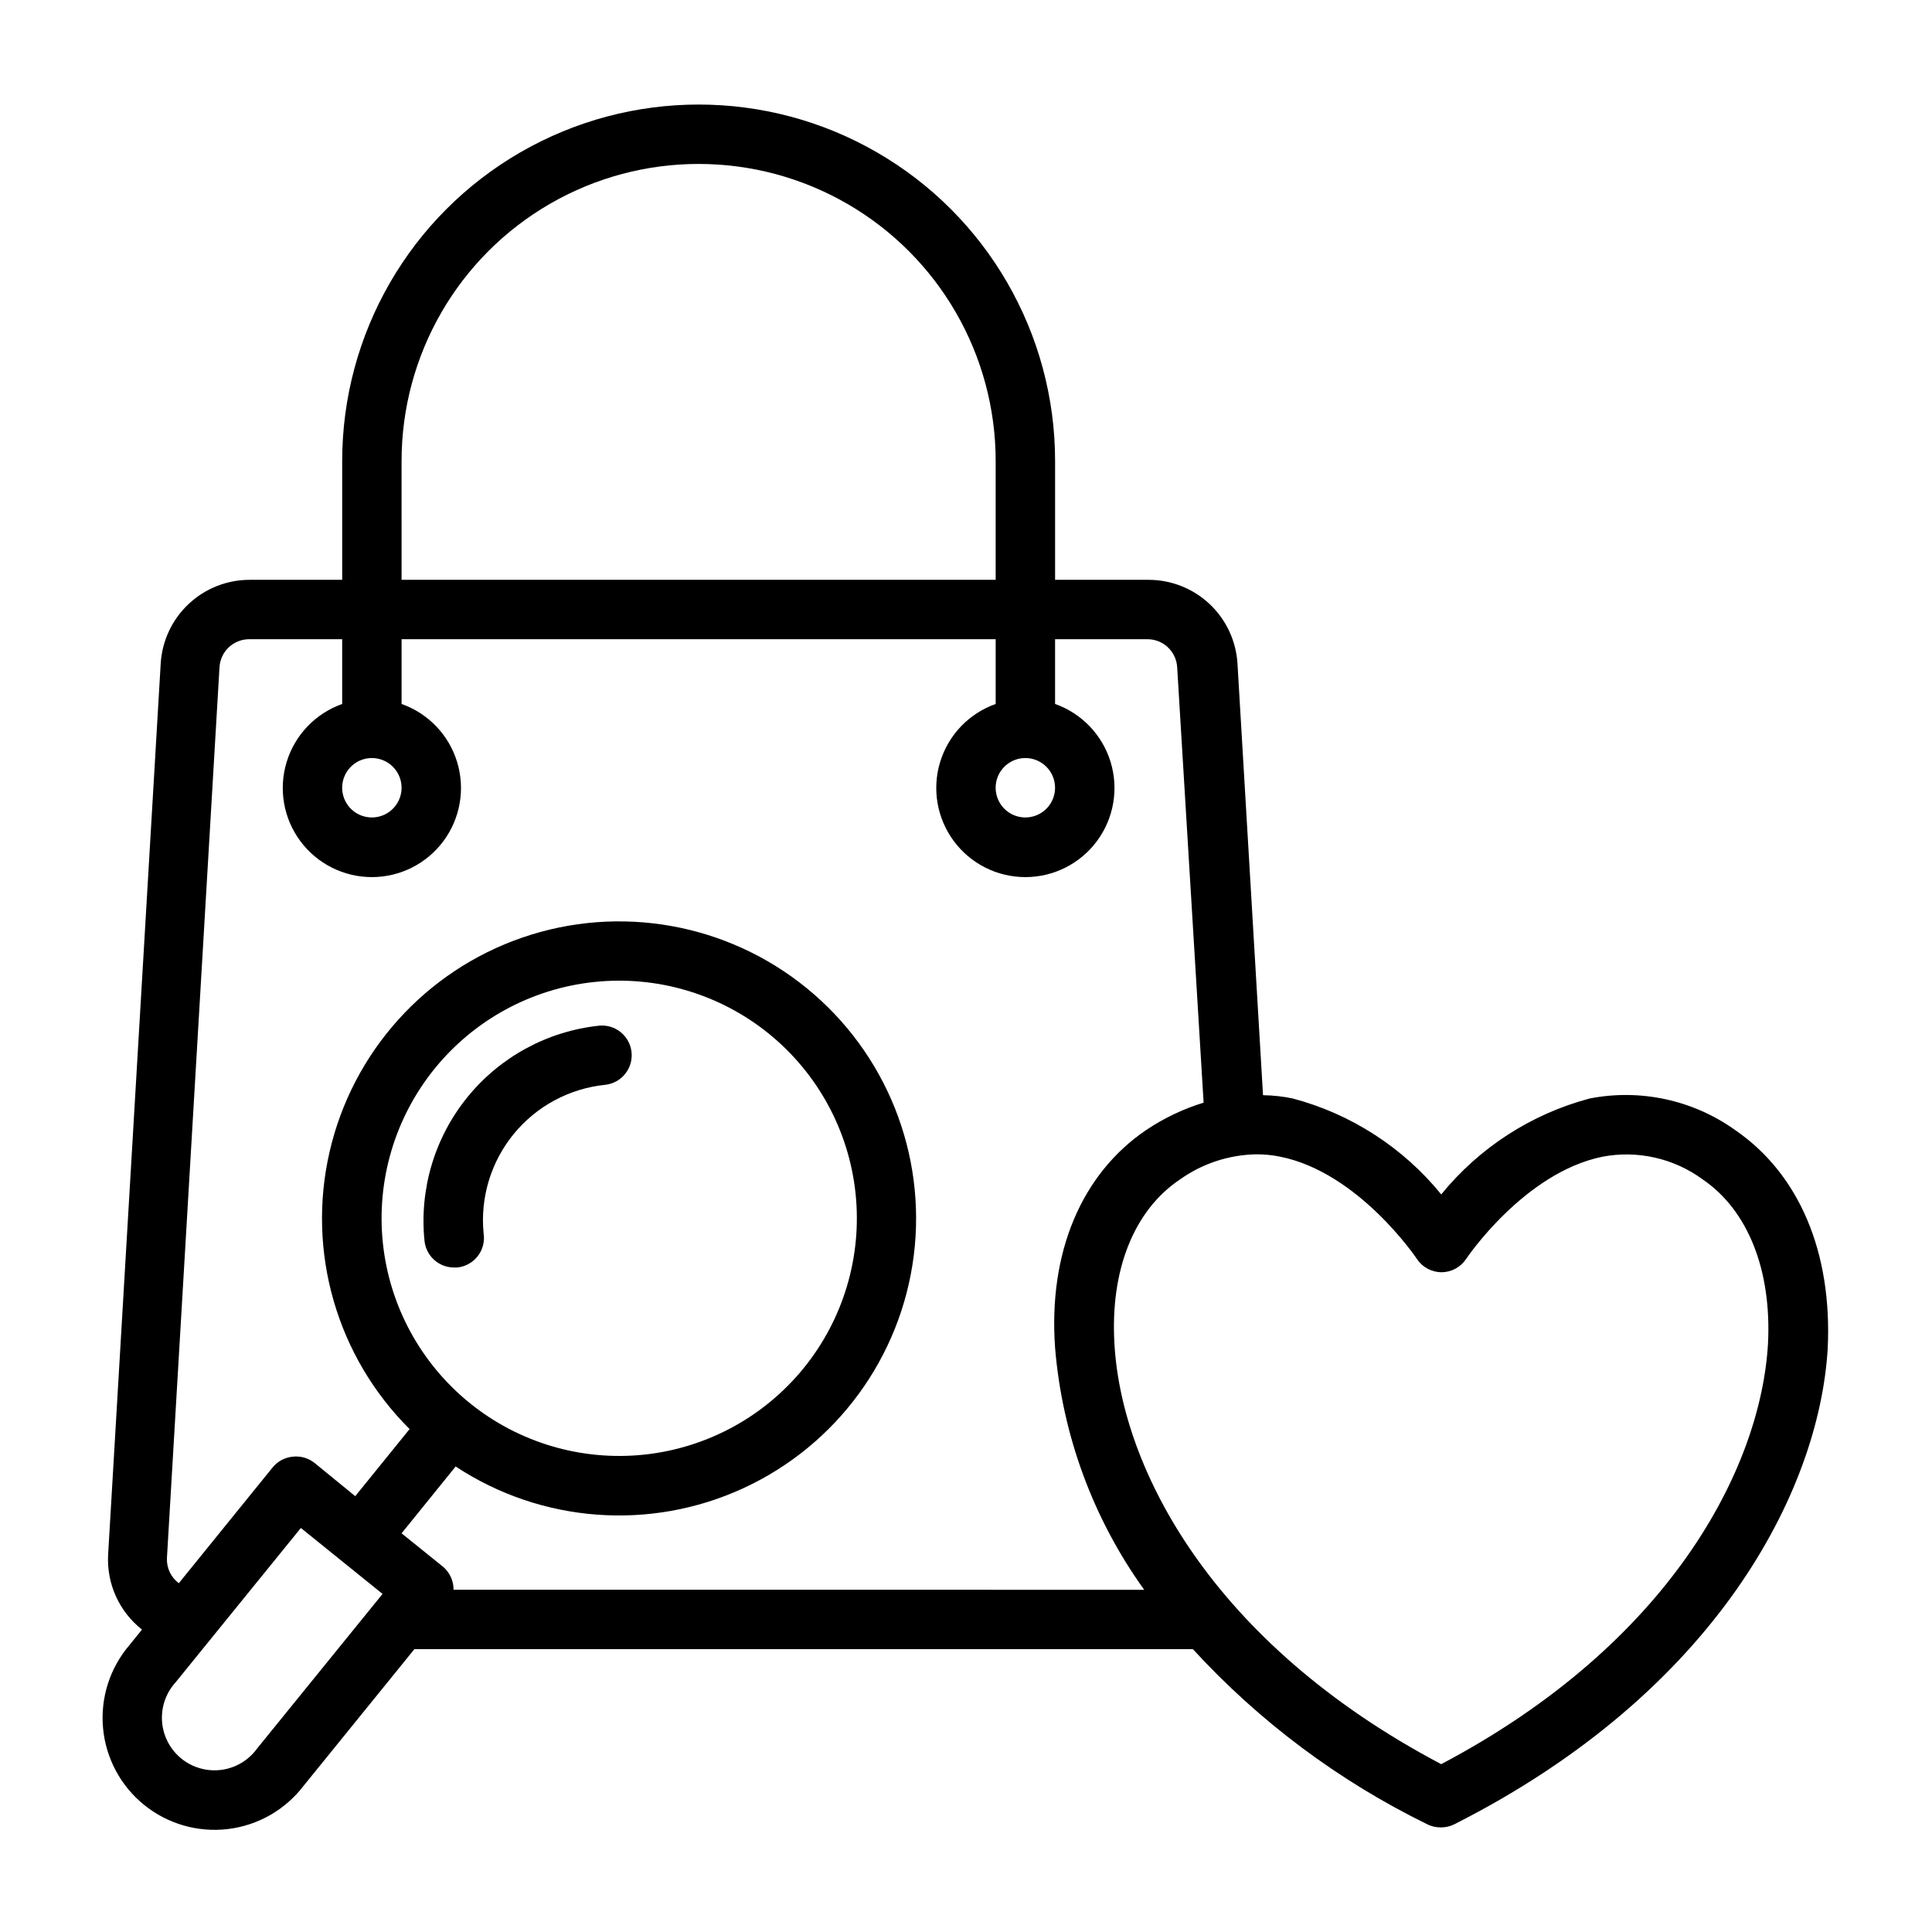 <?xml version="1.0" encoding="UTF-8"?>
<!-- Uploaded to: SVG Repo, www.svgrepo.com, Generator: SVG Repo Mixer Tools -->
<svg fill="#000000" width="800px" height="800px" version="1.1" viewBox="144 144 512 512" xmlns="http://www.w3.org/2000/svg">
 <g>
  <path d="m603.8 443.45c-11.145-7.941-25.062-10.961-38.492-8.344-15.477 4.106-29.258 13.004-39.363 25.426-10.105-12.422-23.883-21.32-39.359-25.426-2.59-0.539-5.227-0.828-7.871-0.867l-6.769-114.38v-0.004c-0.363-6.012-3.008-11.66-7.398-15.789-4.391-4.125-10.191-6.418-16.219-6.406h-24.719v-31.488c0-33.75-18.004-64.938-47.23-81.809-29.227-16.875-65.238-16.875-94.465 0-29.227 16.871-47.23 48.059-47.23 81.809v31.488h-24.484c-6.023-0.012-11.828 2.281-16.215 6.406-4.391 4.129-7.039 9.777-7.398 15.789l-13.934 236.16v0.004c-0.418 7.68 2.93 15.078 8.973 19.836l-3.305 4.094c-5.215 6.09-7.742 14.027-7.012 22.008 0.73 7.981 4.656 15.328 10.891 20.367 6.231 5.039 14.234 7.348 22.191 6.394 7.961-0.953 15.195-5.086 20.059-11.457l29.363-36.211h206.32c17.605 19.188 38.645 34.914 62.031 46.367 1.168 0.598 2.469 0.895 3.777 0.867 1.234-0.008 2.449-0.305 3.543-0.867 69.352-35.109 96.59-88.246 98.871-125.95 1.262-25.582-7.555-46.367-24.559-58.016zm-353.38-177.28c0-28.125 15.004-54.113 39.359-68.176 24.355-14.062 54.363-14.062 78.723 0 24.355 14.062 39.359 40.051 39.359 68.176v31.488h-157.44zm-38.258 341.17c-2.234 3.113-5.652 5.172-9.449 5.688-3.801 0.516-7.644-0.559-10.625-2.965-2.984-2.41-4.844-5.938-5.141-9.762-0.297-3.82 0.992-7.598 3.566-10.438l33.219-40.934 21.648 17.477zm52.035-42.035c0.027-2.371-1.016-4.625-2.836-6.141l-10.941-8.816 14.328-17.711v-0.004c22.703 14.957 51.52 17.141 76.219 5.773 24.695-11.367 41.781-34.672 45.188-61.648 3.406-26.973-7.348-53.797-28.445-70.945-21.098-17.148-49.551-22.199-75.262-13.355-25.707 8.844-45.035 30.328-51.117 56.828-6.086 26.496 1.938 54.258 21.215 73.43l-14.406 17.789-10.785-8.816v0.004c-1.641-1.309-3.738-1.902-5.824-1.656-2.062 0.215-3.957 1.234-5.273 2.836l-24.875 30.699c-2.074-1.551-3.25-4.023-3.148-6.613l13.934-236.16c0.25-4.16 3.699-7.406 7.871-7.398h24.641v17.16c-7.062 2.496-12.52 8.195-14.711 15.355-2.191 7.16-0.859 14.934 3.594 20.953 4.453 6.023 11.5 9.574 18.988 9.574 7.488 0 14.531-3.551 18.984-9.574 4.453-6.019 5.789-13.793 3.598-20.953s-7.652-12.859-14.711-15.355v-17.16h157.44v17.16c-7.062 2.496-12.52 8.195-14.711 15.355s-0.855 14.934 3.598 20.953c4.453 6.023 11.496 9.574 18.984 9.574 7.488 0 14.535-3.551 18.988-9.574 4.453-6.019 5.785-13.793 3.594-20.953-2.191-7.16-7.648-12.859-14.711-15.355v-17.16h24.484c4.168-0.008 7.621 3.238 7.871 7.398l7.008 115.41c-5.391 1.664-10.508 4.102-15.195 7.242-17.16 11.648-25.977 32.434-24.168 57.699 1.902 23.133 10.066 45.312 23.617 64.16zm-5.039-138.07v-0.004c10.512-12.98 25.75-21.254 42.363-22.996 16.613-1.746 33.238 3.184 46.215 13.695 12.98 10.516 21.254 25.754 22.996 42.367 1.742 16.613-3.188 33.234-13.703 46.215-10.516 12.977-25.758 21.246-42.367 22.988-16.613 1.738-33.238-3.191-46.215-13.707-12.973-10.516-21.238-25.75-22.98-42.359-1.742-16.605 3.184-33.227 13.691-46.203zm-8.738-74.473c0 3.184-1.918 6.055-4.859 7.273-2.941 1.219-6.328 0.547-8.578-1.707-2.25-2.25-2.926-5.637-1.707-8.578s4.09-4.859 7.273-4.859c2.086 0 4.09 0.828 5.566 2.305 1.477 1.477 2.305 3.481 2.305 5.566zm173.18 0c0 3.184-1.918 6.055-4.859 7.273s-6.328 0.547-8.578-1.707c-2.25-2.25-2.926-5.637-1.707-8.578s4.09-4.859 7.273-4.859c2.09 0 4.09 0.828 5.566 2.305 1.477 1.477 2.305 3.481 2.305 5.566zm188.93 147.45c-1.969 32.984-25.898 79.27-86.594 111.31-60.773-32.039-84.703-78.328-86.594-111.31-1.18-19.523 5.117-35.426 17.32-43.609v-0.004c5.891-4.207 12.914-6.539 20.152-6.691 2.168-0.02 4.332 0.191 6.457 0.629 20.781 4.172 36.055 26.844 36.211 27.078v0.004c1.449 2.199 3.898 3.527 6.535 3.543 2.633-0.016 5.082-1.344 6.531-3.543 0 0 15.273-22.828 36.133-27.078v-0.004c9.328-1.762 18.965 0.434 26.609 6.062 11.965 8.188 18.262 24.09 17.238 43.613z"/>
  <path d="m272.16 470.85c-0.922-9.484 1.945-18.949 7.977-26.324 6.035-7.375 14.742-12.062 24.219-13.035 2.078-0.219 3.984-1.254 5.301-2.879 1.312-1.625 1.926-3.703 1.707-5.781s-1.254-3.984-2.879-5.297c-1.621-1.316-3.703-1.93-5.781-1.711-13.668 1.469-26.199 8.289-34.859 18.969-8.656 10.676-12.738 24.348-11.348 38.027 0.406 4.035 3.812 7.102 7.871 7.082h0.789c2.152-0.211 4.129-1.301 5.453-3.016 1.324-1.711 1.887-3.894 1.551-6.035z"/>
 </g>
</svg>